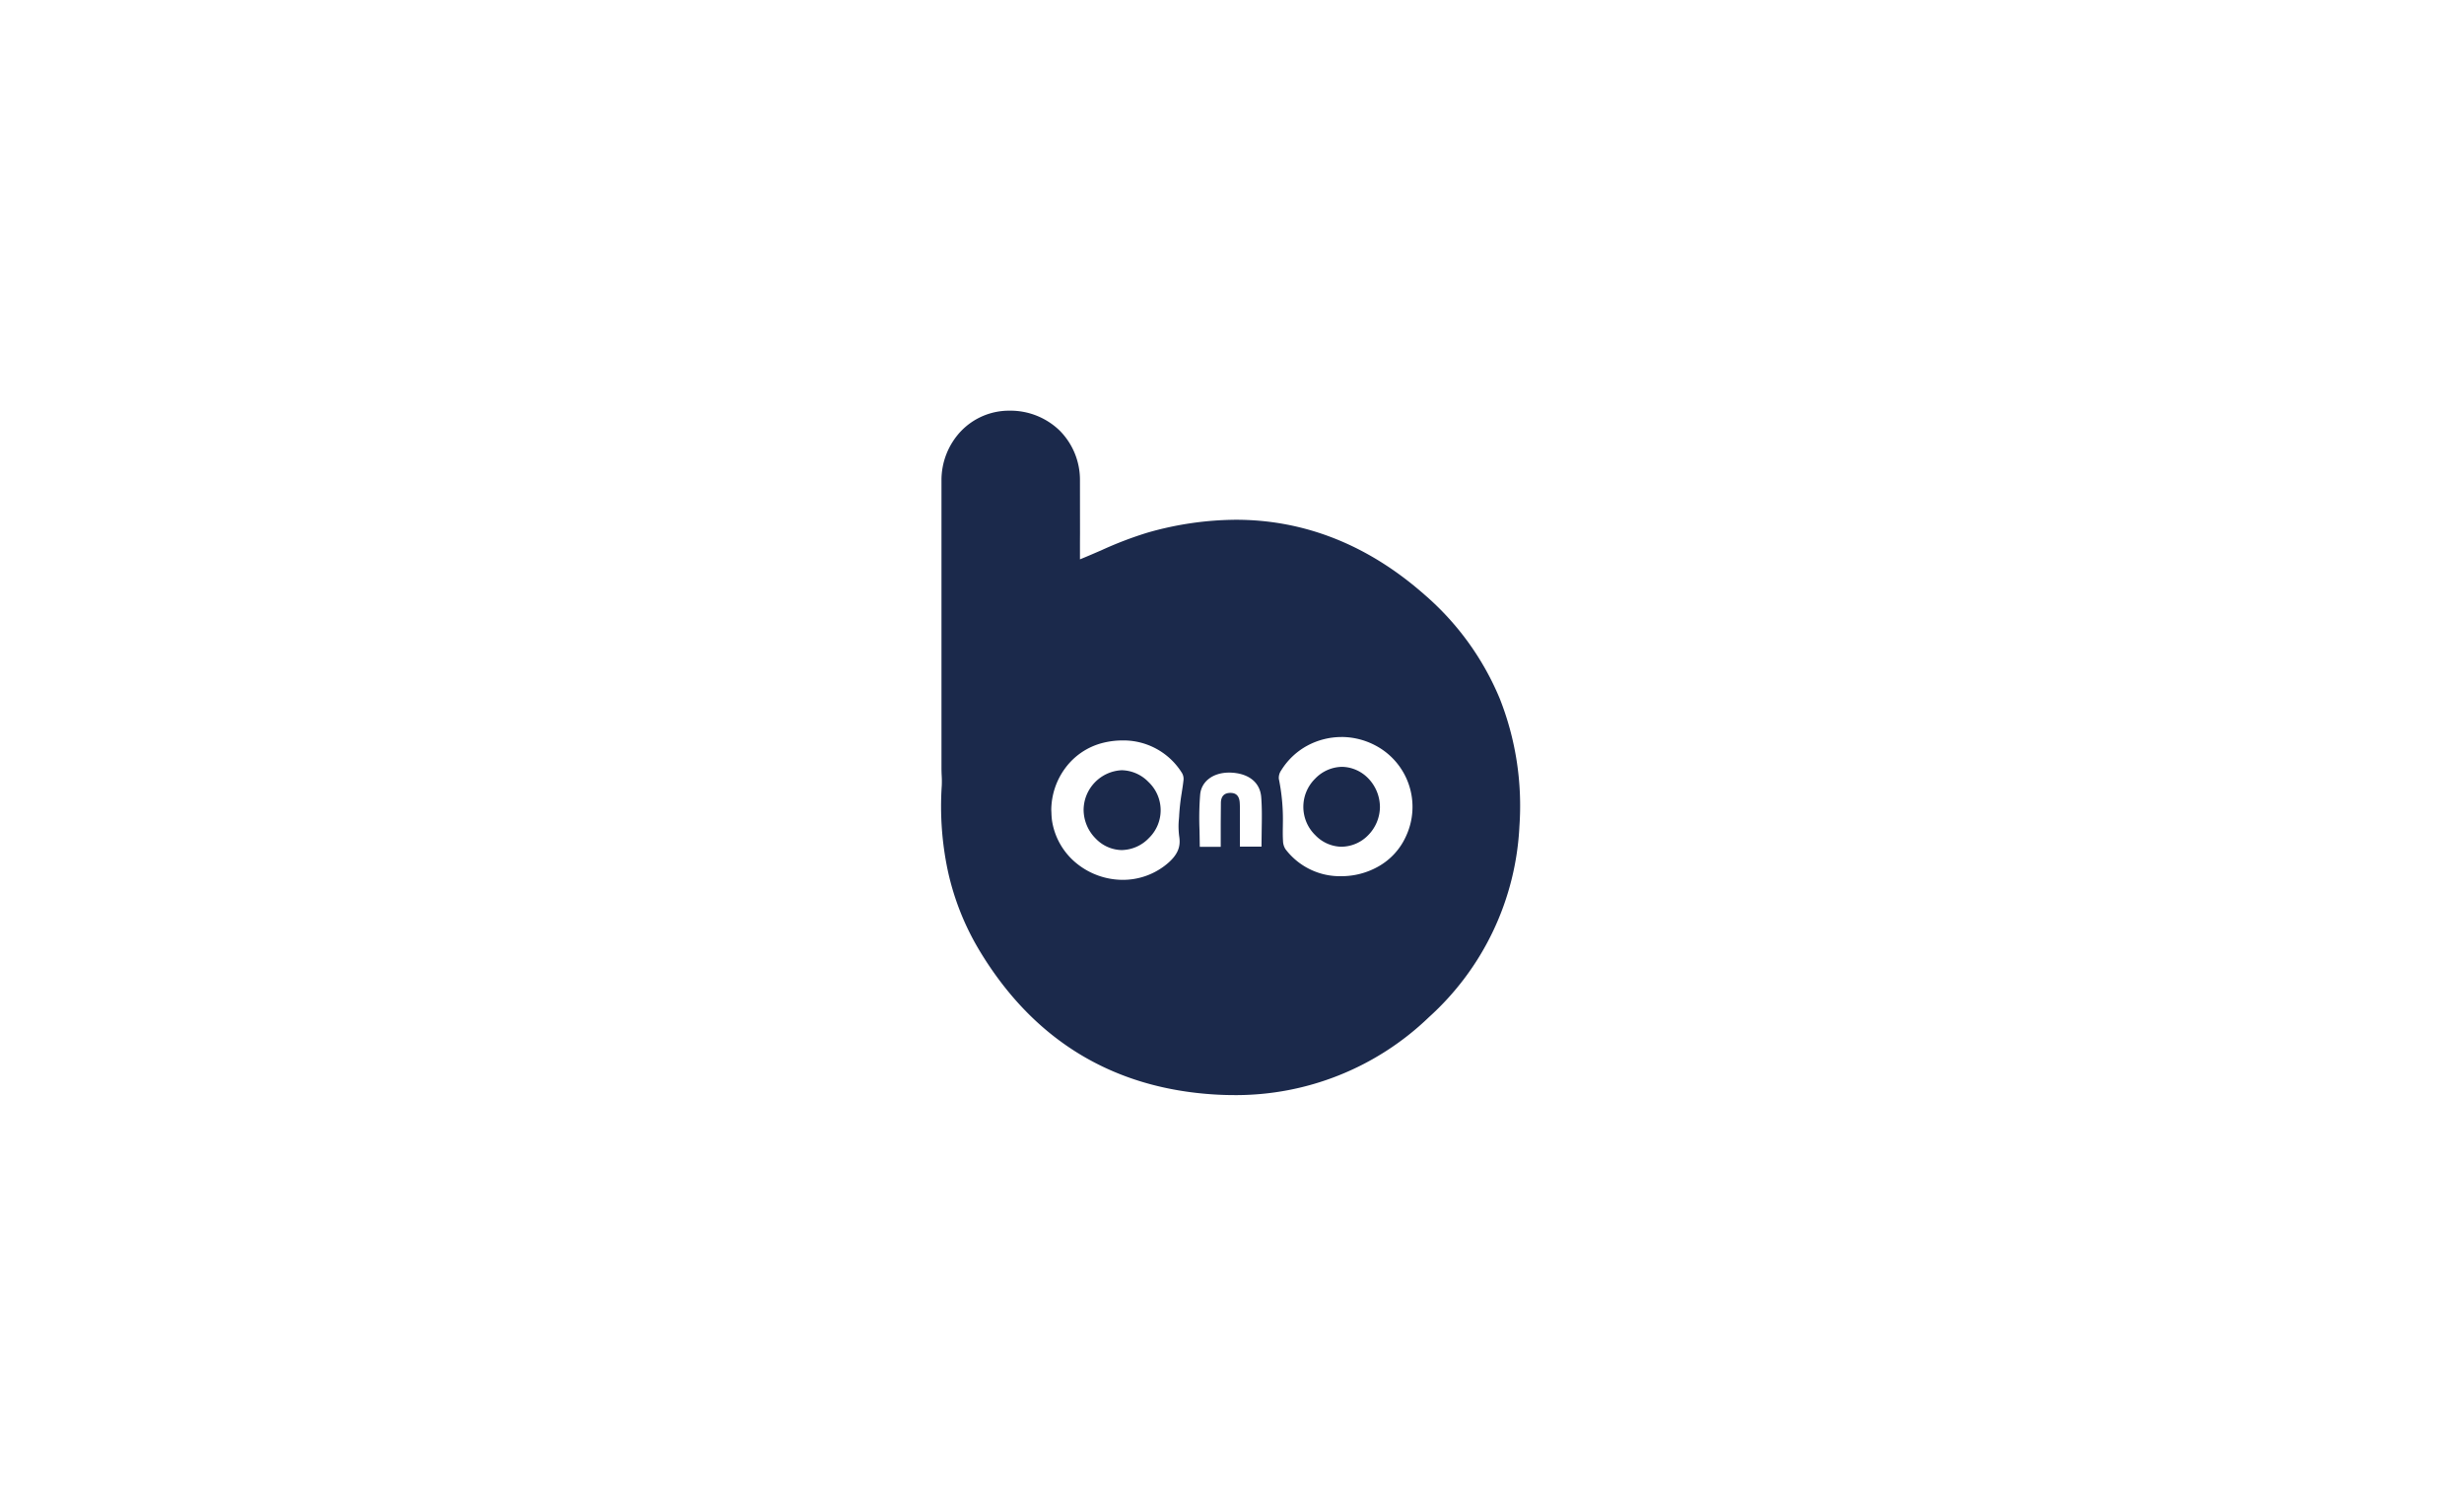<svg xmlns="http://www.w3.org/2000/svg" width="288" height="176" xmlns:v="https://vecta.io/nano"><path fill="#fff" opacity="0" d="M0 0h288v176H0z"/><path d="M144.273 127.998c-.727 0-1.463-.02-2.193-.064-12.045-.707-21.342-6.395-27.637-16.9a30.7 30.7 0 0 1-3.656-9.244 36.27 36.27 0 0 1-.711-9.955 11.13 11.13 0 0 0-.012-1.229 19.77 19.77 0 0 1-.021-.812v-33.6c-.02-2.156.796-4.235 2.28-5.8a7.78 7.78 0 0 1 5.6-2.393h.064c2.18-.03 4.284.798 5.855 2.31a8.16 8.16 0 0 1 2.387 5.8l.006 6.233-.006.994v2.04c.77-.31 1.54-.646 2.29-.97l.145-.06a43.7 43.7 0 0 1 5.385-2.07 38.1 38.1 0 0 1 10.4-1.527c8.03 0 15.445 2.94 22.027 8.734 3.853 3.315 6.875 7.486 8.824 12.18 1.867 4.73 2.65 9.82 2.295 14.893a32.14 32.14 0 0 1-10.584 22.338c-6.102 5.883-14.262 9.15-22.738 9.104zm-13.1-41.453c-.827.003-1.65.114-2.447.332-1.677.463-3.15 1.472-4.19 2.867-1.06 1.416-1.64 3.132-1.66 4.9l.02.4v.01a8.09 8.09 0 0 0 .064.846 8 8 0 0 0 2.918 5.049 8.59 8.59 0 0 0 5.361 1.889 8.05 8.05 0 0 0 4.775-1.557c1.875-1.377 1.977-2.52 1.81-3.56-.082-.675-.1-1.357-.023-2.033a1.4 1.4 0 0 1 .012-.156c.006-.05.006-.1.008-.15a24.75 24.75 0 0 1 .313-2.77v-.02c.076-.475.145-.916.2-1.432a1.35 1.35 0 0 0-.168-.789c-1.49-2.42-4.147-3.874-6.99-3.827zm25.635-.4c-1.396 0-2.77.345-4 1.006a8.14 8.14 0 0 0-3.055 2.889 1.52 1.52 0 0 0-.279.986c.33 1.618.49 3.265.477 4.916l-.008.677c-.01.57-.014 1.127.02 1.664a1.85 1.85 0 0 0 .3.986c1.544 2.026 3.963 3.194 6.5 3.143a8.76 8.76 0 0 0 4.426-1.182c1.377-.796 2.472-2.002 3.13-3.45a8.11 8.11 0 0 0-3.547-10.643 8.5 8.5 0 0 0-3.972-.996zm-13.15 4.158c-1.865 0-3.225 1.02-3.377 2.54a34.55 34.55 0 0 0-.076 4.242v.025l.03 1.87h2.447v-2.703l.02-2.48c.03-.734.39-1.11 1.084-1.12h.03c.664 0 1.016.354 1.082 1.078.027.344.027.69.027 1.02v4.185h2.523l.02-1.8c.023-1.37.05-2.666-.053-3.986-.13-1.73-1.475-2.8-3.6-2.87zM131.17 99.36h-.03c-1.156-.018-2.257-.497-3.057-1.332a4.8 4.8 0 0 1-1.428-3.363c.02-2.487 1.98-4.524 4.465-4.64a4.48 4.48 0 0 1 3.119 1.377c.897.847 1.41 2.024 1.422 3.258s-.48 2.42-1.363 3.283a4.5 4.5 0 0 1-3.128 1.413zm25.648-.39h-.01c-1.166-.02-2.275-.51-3.076-1.357a4.62 4.62 0 0 1-.023-6.59 4.45 4.45 0 0 1 3.123-1.393c1.16.012 2.267.5 3.072 1.326.893.91 1.392 2.134 1.387 3.408-.023 1.21-.506 2.363-1.35 3.23a4.41 4.41 0 0 1-3.121 1.373z" fill="#1b294b"/></svg>